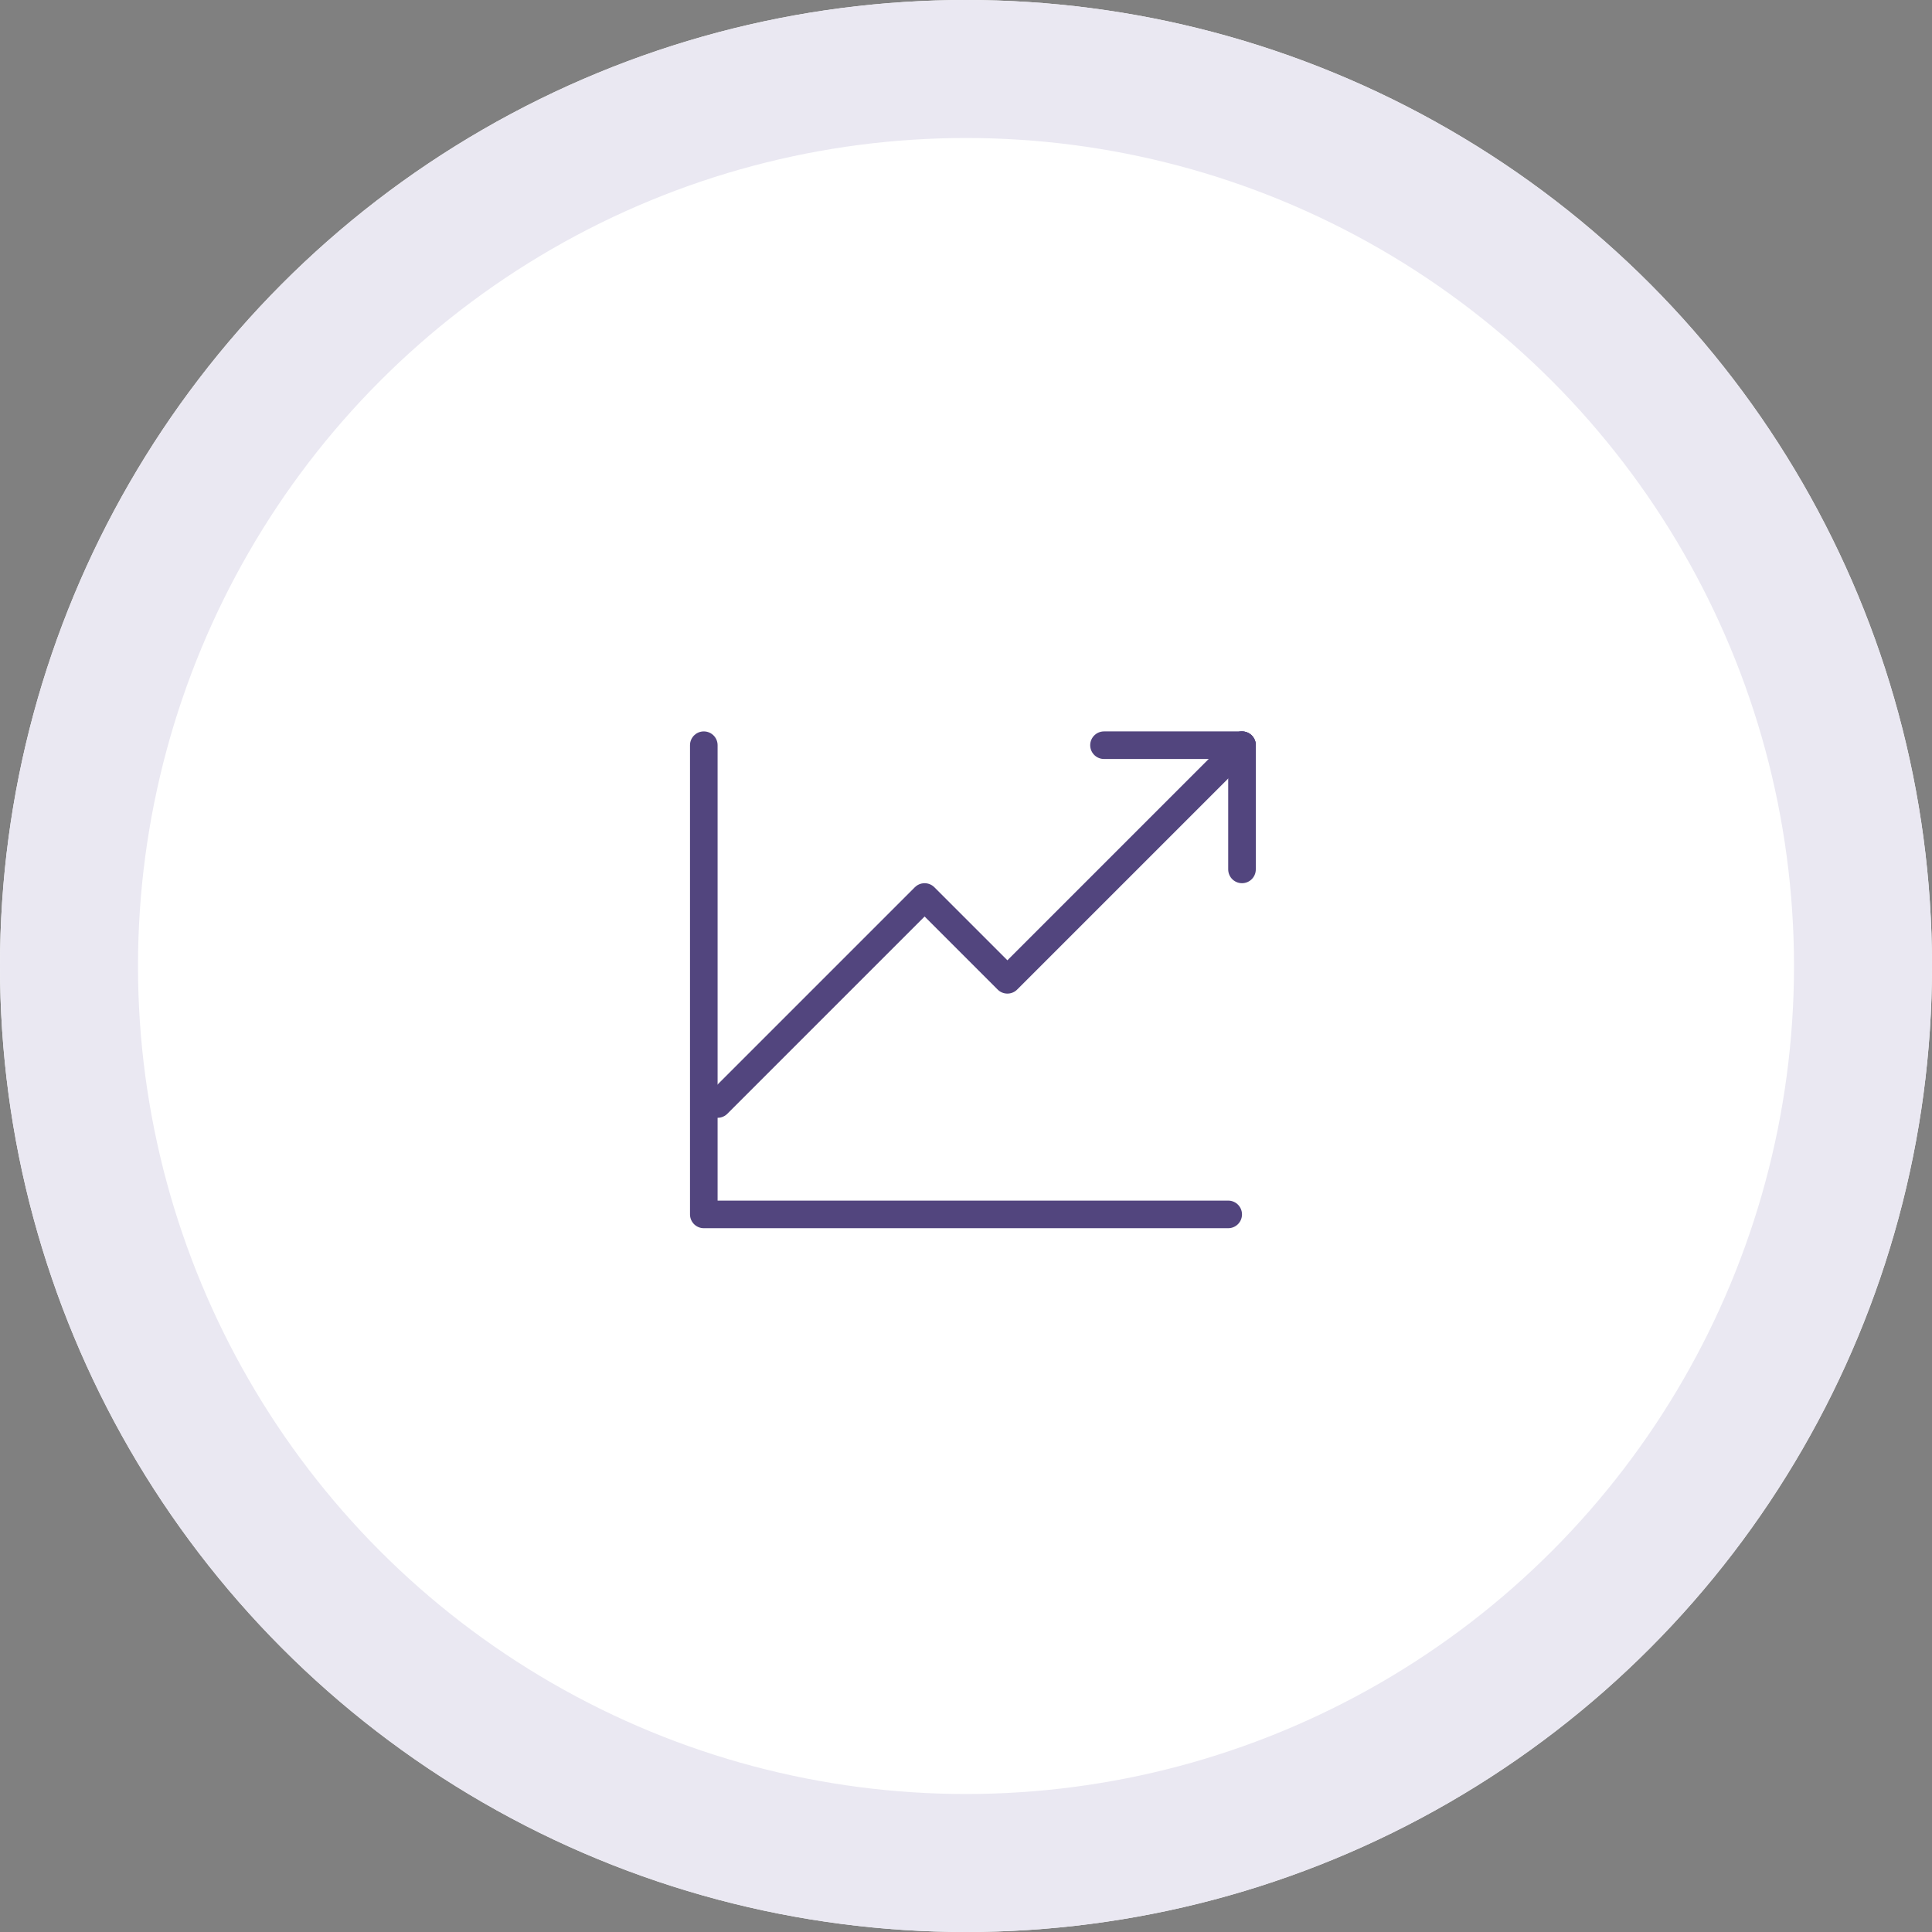 <svg xmlns="http://www.w3.org/2000/svg" width="140" height="140" viewBox="0 0 140 140">
  <rect x="0" y="0" width="140" height="140" fill="#808080" stroke="none"/>
  <g id="グループ_2044" data-name="グループ 2044" transform="translate(-1216 -1347)">
    <g id="楕円形_352" data-name="楕円形 352" transform="translate(1216 1347)" fill="#fff" stroke="#eae8f2" stroke-width="10">
      <circle cx="70" cy="70" r="70" stroke="none"/>
      <circle cx="70" cy="70" r="65" fill="none"/>
    </g>
    <g id="レイヤー_2" data-name="レイヤー 2" transform="translate(1262 1393)">
      <g id="Rectangle">
        <rect id="長方形_1481" data-name="長方形 1481" width="48" height="48" fill="none"/>
      </g>
      <g id="icon_data">
        <path id="パス_844" data-name="パス 844" d="M5,8V42H43" fill="none" stroke="#52457e" stroke-linecap="round" stroke-linejoin="round" stroke-width="2"/>
        <path id="パス_845" data-name="パス 845" d="M6,34,21,19l6,6L44,8" fill="none" stroke="#52457e" stroke-linecap="round" stroke-linejoin="round" stroke-width="2"/>
        <line id="線_75" data-name="線 75" y2="9" transform="translate(44 8)" fill="none" stroke="#52457e" stroke-linecap="round" stroke-linejoin="round" stroke-width="2"/>
        <line id="線_76" data-name="線 76" x2="10" transform="translate(34 8)" fill="none" stroke="#52457e" stroke-linecap="round" stroke-linejoin="round" stroke-width="2"/>
      </g>
    </g>
  </g>
</svg>

